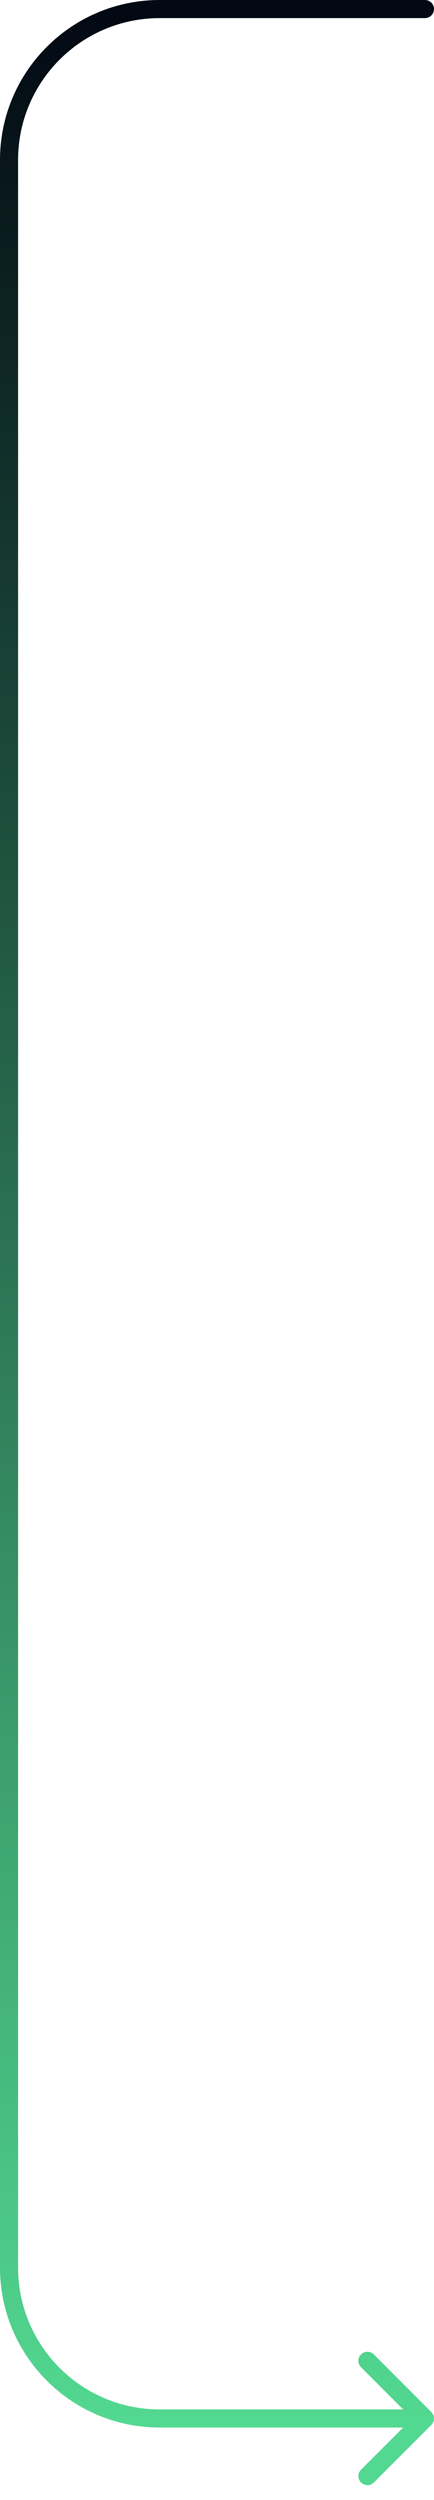 <?xml version="1.0" encoding="UTF-8"?> <svg xmlns="http://www.w3.org/2000/svg" width="24" height="138" viewBox="0 0 24 138" fill="none"><path d="M23.5 1C23.776 1 24 0.776 24 0.5C24 0.224 23.776 0 23.5 0V0.5V1ZM23.854 133.854C24.049 133.658 24.049 133.342 23.854 133.146L20.672 129.964C20.476 129.769 20.16 129.769 19.965 129.964C19.769 130.16 19.769 130.476 19.965 130.672L22.793 133.5L19.965 136.328C19.769 136.524 19.769 136.84 19.965 137.036C20.16 137.231 20.476 137.231 20.672 137.036L23.854 133.854ZM8.833 133.5V134H23.5V133.5V133H8.833V133.5ZM23.5 0.5V0L8.833 0V0.5V1L23.5 1V0.5ZM0.5 8.833H0L0 125.167H0.5H1L1 8.833H0.5ZM8.833 0.5V0C3.955 0 0 3.955 0 8.833H0.5H1C1 4.507 4.507 1 8.833 1V0.5ZM8.833 133.5V133C4.507 133 1 129.493 1 125.167H0.5H0C0 130.045 3.955 134 8.833 134V133.5Z" fill="url(#paint0_linear_2198_10856)"></path><defs><linearGradient id="paint0_linear_2198_10856" x1="23.5" y1="0.917" x2="23.5" y2="133.5" gradientUnits="userSpaceOnUse"><stop stop-color="#030913"></stop><stop offset="1" stop-color="#52D890"></stop></linearGradient></defs></svg> 